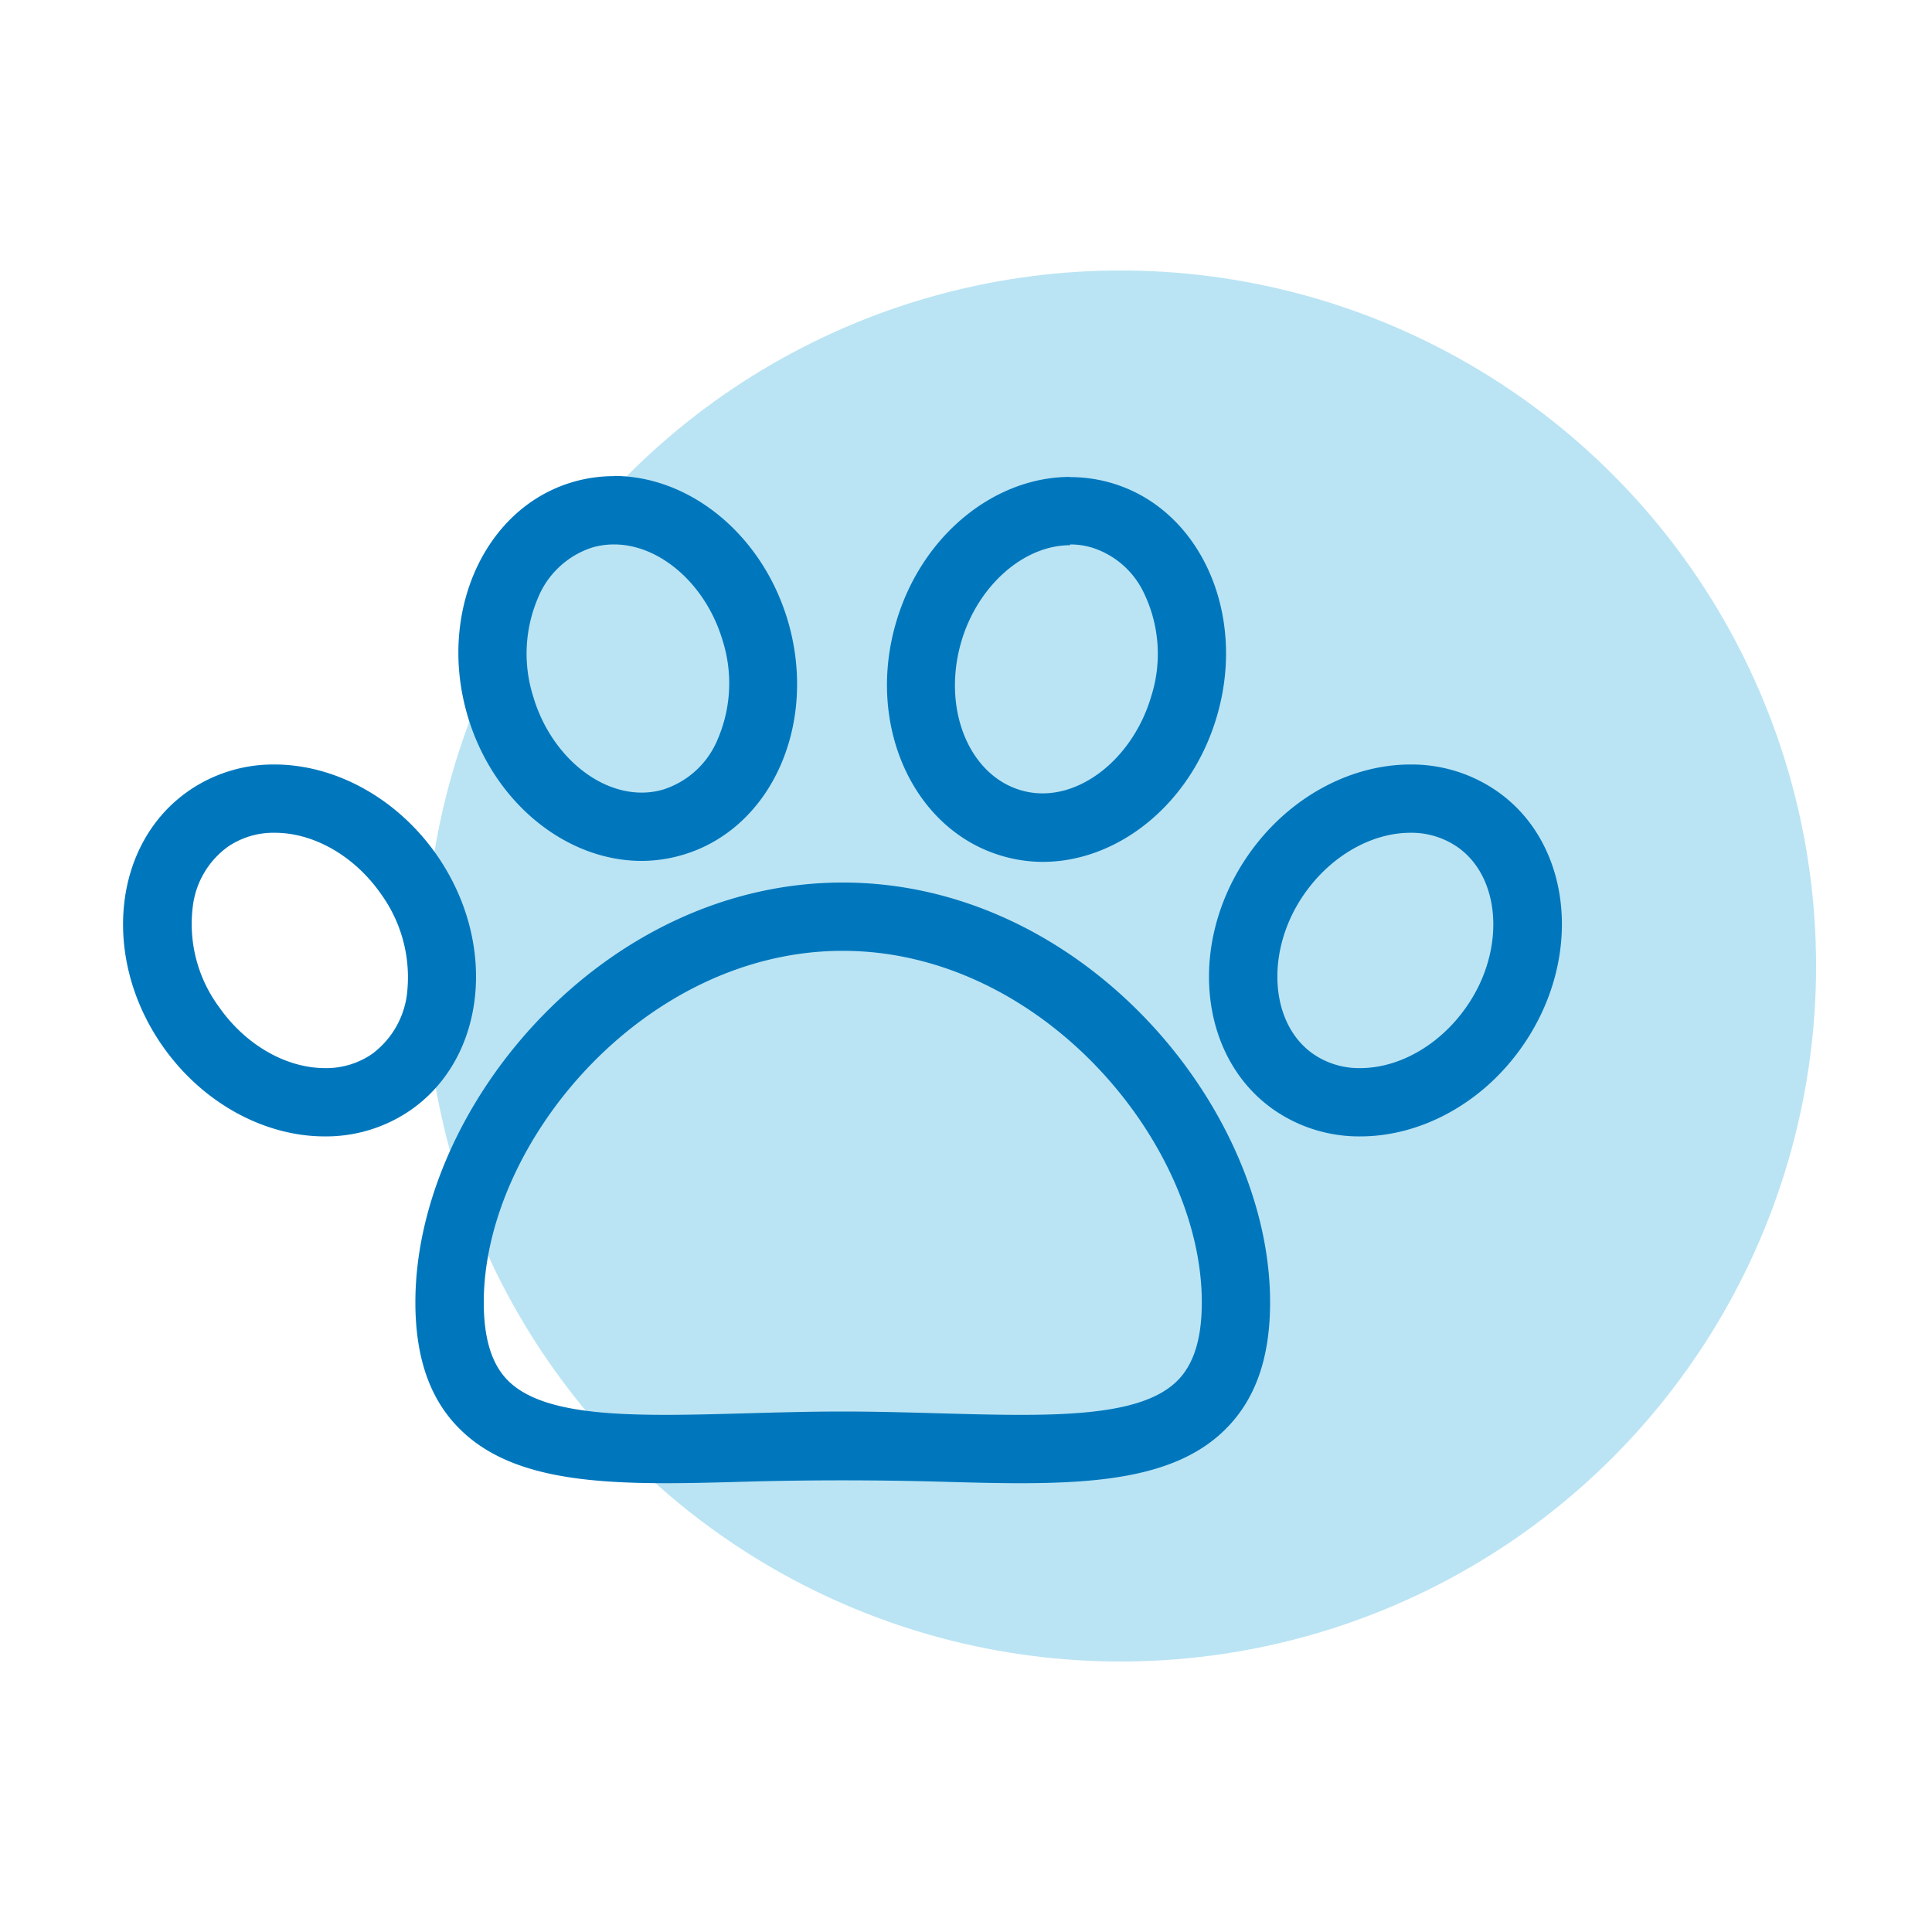 <svg xmlns="http://www.w3.org/2000/svg" viewBox="0 0 200 200"><circle cx="116" cy="100" r="72" fill="#bae4f4"/><path fill="#0077bd" d="M63.56 56.36c4.81 0 9.53 4.18 11.24 9.93a14.68 14.68 0 01-.48 10.18 9.08 9.08 0 01-5.63 5.25 7.82 7.82 0 01-2.26.33c-4.8 0-9.53-4.18-11.23-9.94a14.72 14.72 0 01.48-10.19 9.09 9.09 0 015.59-5.23 8 8 0 012.29-.33m0-7.07a15.16 15.16 0 00-4.3.62c-9.14 2.7-14 13.55-10.85 24.21 2.67 9 10.23 15 18 15a15 15 0 004.28-.63c9.19-2.72 14-13.56 10.87-24.22-2.67-9-10.21-15-18-15zm47.22 7.07a7.86 7.86 0 012.3.34 8.9 8.9 0 015.21 4.43 14.51 14.51 0 01.87 11c-1.71 5.77-6.44 10-11.24 10a7.92 7.92 0 01-2.26-.33c-5.42-1.61-8.17-8.53-6.13-15.43 1.71-5.75 6.44-9.93 11.25-9.93m0-7.07c-7.8 0-15.35 6-18 15-3.16 10.66 1.73 21.5 10.9 24.22a15 15 0 004.27.63c7.8 0 15.34-6 18-15 3.17-10.66-1.69-21.51-10.86-24.21a15.16 15.16 0 00-4.3-.62zM146 86.21a8.39 8.39 0 014.87 1.47c4.54 3.16 5 10.73.94 16.54-2.72 3.92-6.93 6.35-11 6.35a8.35 8.35 0 01-4.86-1.46c-4.54-3.15-5-10.73-.94-16.55 2.72-3.92 6.93-6.35 11-6.35m0-7.07c-6.16 0-12.61 3.35-16.8 9.38-6.33 9.13-5.12 21 2.72 26.41a15.49 15.49 0 008.89 2.71c6.16 0 12.62-3.34 16.81-9.38 6.34-9.13 5.11-21-2.71-26.39a15.49 15.49 0 00-8.92-2.73zM28.45 86.21c4.07 0 8.28 2.43 11 6.35a14.7 14.7 0 012.73 9.82 9.1 9.1 0 01-3.67 6.73 8.37 8.37 0 01-4.86 1.46c-4.06 0-8.27-2.43-11-6.36A14.46 14.46 0 0120 93.54a8.93 8.93 0 013.57-5.87 8.32 8.32 0 014.85-1.46m0-7.07a15.39 15.39 0 00-8.89 2.73c-7.85 5.44-9.08 17.26-2.72 26.39 4.19 6 10.64 9.38 16.8 9.38a15.43 15.43 0 008.88-2.71c7.85-5.44 9.07-17.28 2.73-26.41-4.18-6-10.64-9.38-16.8-9.38zm40.52 74.4c-8.95 0-16.48-.88-21.21-5.48C44.55 145 43 140.63 43 134.81c0-20.1 19.33-43.45 44.24-43.45s44.24 23.35 44.24 43.45c0 5.82-1.55 10.16-4.73 13.25-6.13 6-17 5.67-29.56 5.32-6.37-.18-13.53-.18-19.9 0-2.88.08-5.68.16-8.35.16zm18.3-7.42c3.5 0 6.9.1 10.15.19 11 .3 20.44.57 24.43-3.32 1.74-1.69 2.59-4.37 2.59-8.18 0-16.48-16.58-36.38-37.17-36.38s-37.16 19.9-37.16 36.38c0 3.81.84 6.49 2.58 8.18 4 3.88 13.46 3.62 24.44 3.32 3.24-.09 6.64-.19 10.14-.19z"/></svg>